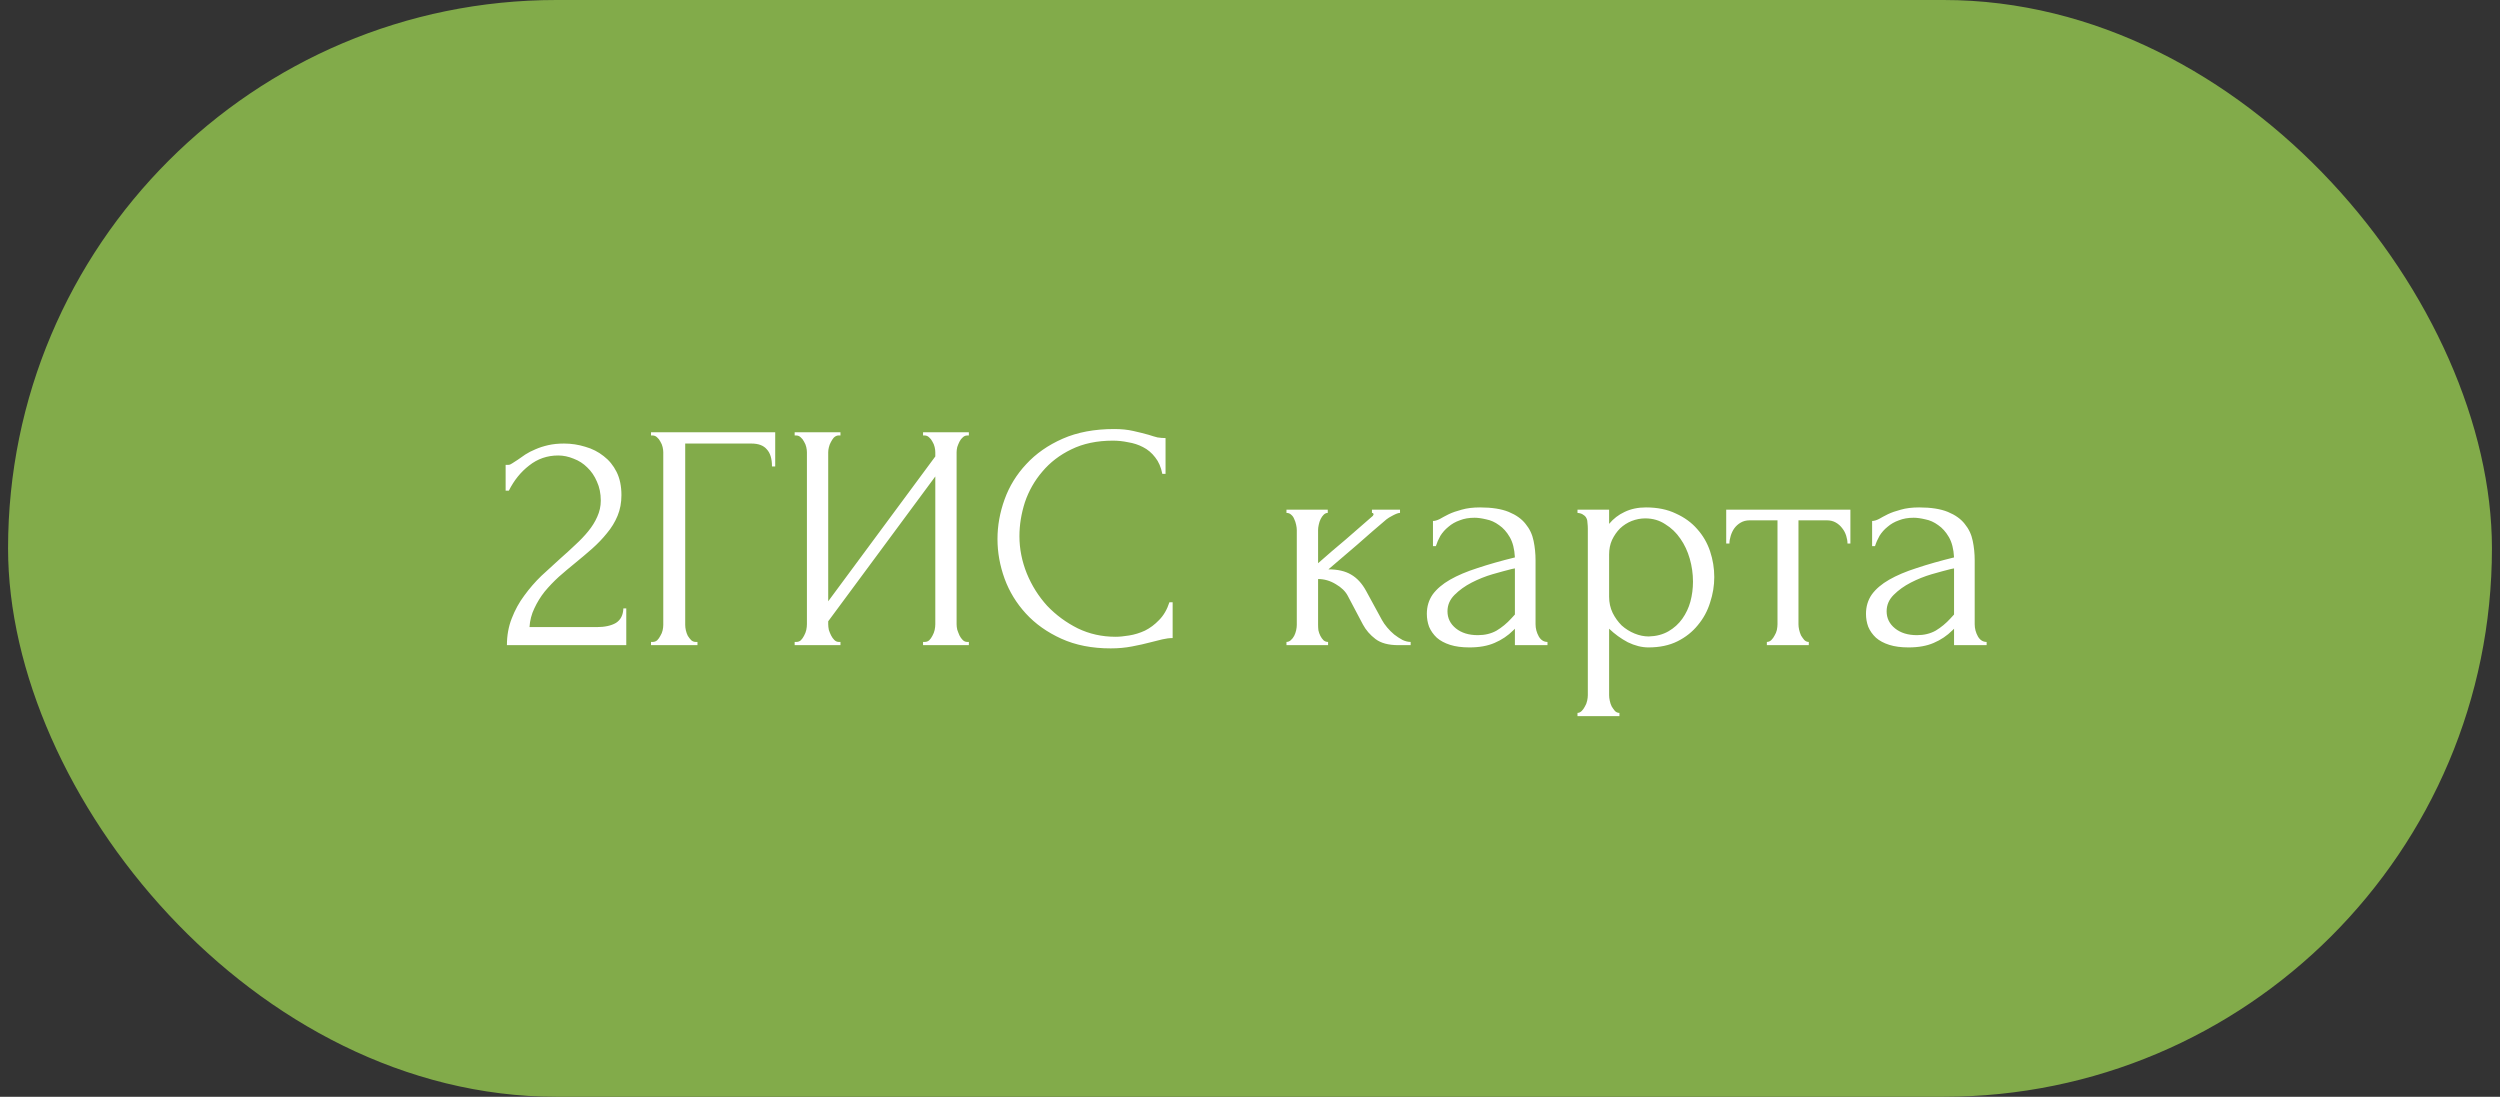 <?xml version="1.0" encoding="UTF-8"?> <svg xmlns="http://www.w3.org/2000/svg" width="155" height="68" viewBox="0 0 155 68" fill="none"><rect x="0" y="0" width="155" height="68" fill="#333333" stroke="none"/><rect x="0.5" width="154" height="68" rx="34" fill="#82AB4A"></rect><path d="M31.349 28.82H31.529C31.595 28.82 31.675 28.787 31.769 28.72C31.875 28.653 31.989 28.58 32.109 28.5C32.242 28.407 32.395 28.3 32.569 28.18C32.755 28.06 32.962 27.953 33.189 27.86C33.429 27.753 33.695 27.667 33.989 27.6C34.282 27.533 34.609 27.5 34.969 27.5C35.422 27.5 35.862 27.567 36.289 27.7C36.715 27.82 37.095 28.013 37.429 28.28C37.762 28.533 38.029 28.86 38.229 29.26C38.429 29.66 38.529 30.14 38.529 30.7C38.529 31.167 38.449 31.593 38.289 31.98C38.129 32.367 37.909 32.727 37.629 33.06C37.362 33.393 37.055 33.713 36.709 34.02C36.375 34.313 36.029 34.607 35.669 34.9C35.322 35.18 34.982 35.467 34.649 35.76C34.329 36.053 34.035 36.36 33.769 36.68C33.515 37 33.302 37.347 33.129 37.72C32.955 38.08 32.855 38.467 32.829 38.88H36.989C37.495 38.88 37.895 38.793 38.189 38.62C38.482 38.433 38.635 38.133 38.649 37.72H38.829V40H31.429C31.429 39.4 31.529 38.847 31.729 38.34C31.929 37.82 32.189 37.347 32.509 36.92C32.829 36.48 33.182 36.073 33.569 35.7C33.969 35.327 34.362 34.967 34.749 34.62C35.069 34.34 35.375 34.06 35.669 33.78C35.975 33.5 36.242 33.22 36.469 32.94C36.709 32.647 36.895 32.347 37.029 32.04C37.175 31.72 37.249 31.387 37.249 31.04C37.249 30.6 37.169 30.207 37.009 29.86C36.862 29.513 36.662 29.22 36.409 28.98C36.169 28.74 35.889 28.56 35.569 28.44C35.249 28.307 34.929 28.24 34.609 28.24C33.929 28.24 33.329 28.447 32.809 28.86C32.289 29.26 31.869 29.78 31.549 30.42H31.349V28.82ZM43.143 39.8H43.243V40H40.363V39.8H40.463C40.57 39.8 40.663 39.767 40.743 39.7C40.823 39.62 40.89 39.527 40.943 39.42C41.01 39.313 41.056 39.2 41.083 39.08C41.11 38.96 41.123 38.847 41.123 38.74V28.04C41.123 27.947 41.11 27.84 41.083 27.72C41.056 27.6 41.01 27.487 40.943 27.38C40.89 27.273 40.823 27.187 40.743 27.12C40.663 27.04 40.57 27 40.463 27H40.363V26.8H48.063V28.92H47.863C47.863 28.44 47.756 28.087 47.543 27.86C47.343 27.62 47.023 27.5 46.583 27.5H42.483V38.74C42.483 38.847 42.496 38.96 42.523 39.08C42.55 39.2 42.59 39.313 42.643 39.42C42.71 39.527 42.783 39.62 42.863 39.7C42.943 39.767 43.036 39.8 43.143 39.8ZM57.229 39.8H57.329C57.436 39.8 57.529 39.767 57.609 39.7C57.689 39.62 57.756 39.527 57.809 39.42C57.876 39.3 57.922 39.18 57.949 39.06C57.976 38.927 57.989 38.807 57.989 38.7V29.54L51.349 38.52V38.7C51.349 38.807 51.362 38.927 51.389 39.06C51.429 39.18 51.476 39.293 51.529 39.4C51.583 39.507 51.649 39.6 51.729 39.68C51.809 39.76 51.903 39.8 52.009 39.8H52.109V40H49.269V39.8H49.369C49.476 39.8 49.569 39.767 49.649 39.7C49.729 39.62 49.796 39.527 49.849 39.42C49.916 39.3 49.962 39.18 49.989 39.06C50.016 38.927 50.029 38.807 50.029 38.7V28.04C50.029 27.947 50.016 27.84 49.989 27.72C49.962 27.6 49.916 27.487 49.849 27.38C49.796 27.273 49.729 27.187 49.649 27.12C49.569 27.04 49.476 27 49.369 27H49.269V26.8H52.109V27H51.949C51.856 27.013 51.769 27.06 51.689 27.14C51.623 27.22 51.562 27.313 51.509 27.42C51.456 27.513 51.416 27.62 51.389 27.74C51.362 27.847 51.349 27.947 51.349 28.04V37.28L57.989 28.3V28.04C57.989 27.947 57.976 27.84 57.949 27.72C57.922 27.6 57.876 27.487 57.809 27.38C57.756 27.273 57.689 27.187 57.609 27.12C57.529 27.04 57.436 27 57.329 27H57.229V26.8H60.069V27H59.969C59.862 27 59.769 27.04 59.689 27.12C59.609 27.187 59.542 27.273 59.489 27.38C59.436 27.487 59.389 27.6 59.349 27.72C59.322 27.84 59.309 27.947 59.309 28.04V38.7C59.309 38.807 59.322 38.92 59.349 39.04C59.389 39.16 59.436 39.28 59.489 39.4C59.542 39.507 59.609 39.6 59.689 39.68C59.769 39.76 59.862 39.8 59.969 39.8H60.069V40H57.229V39.8ZM69.004 27.32C68.018 27.32 67.158 27.5 66.424 27.86C65.704 28.207 65.105 28.667 64.624 29.24C64.144 29.8 63.785 30.433 63.544 31.14C63.318 31.847 63.205 32.547 63.205 33.24C63.205 34.027 63.358 34.8 63.664 35.56C63.971 36.307 64.391 36.973 64.924 37.56C65.471 38.133 66.105 38.6 66.825 38.96C67.544 39.307 68.325 39.48 69.165 39.48C69.404 39.48 69.684 39.453 70.004 39.4C70.338 39.347 70.665 39.247 70.984 39.1C71.305 38.94 71.598 38.72 71.865 38.44C72.144 38.16 72.358 37.793 72.504 37.34H72.704V39.56C72.504 39.56 72.291 39.587 72.064 39.64C71.851 39.693 71.611 39.753 71.344 39.82C70.998 39.913 70.611 40 70.184 40.08C69.771 40.16 69.331 40.2 68.865 40.2C67.704 40.2 66.684 40 65.805 39.6C64.924 39.2 64.191 38.68 63.605 38.04C63.018 37.4 62.578 36.68 62.285 35.88C61.991 35.067 61.844 34.247 61.844 33.42C61.844 32.593 61.991 31.773 62.285 30.96C62.578 30.147 63.025 29.42 63.624 28.78C64.225 28.127 64.978 27.6 65.885 27.2C66.791 26.8 67.858 26.6 69.085 26.6C69.525 26.6 69.918 26.64 70.264 26.72C70.624 26.8 70.945 26.88 71.225 26.96C71.424 27.027 71.605 27.08 71.764 27.12C71.938 27.147 72.105 27.16 72.264 27.16V29.38H72.064C71.984 28.967 71.838 28.627 71.624 28.36C71.411 28.08 71.158 27.867 70.865 27.72C70.585 27.573 70.278 27.473 69.945 27.42C69.624 27.353 69.311 27.32 69.004 27.32ZM85.681 38.44C85.761 38.587 85.867 38.74 86.001 38.9C86.134 39.06 86.281 39.207 86.441 39.34C86.614 39.473 86.787 39.587 86.961 39.68C87.134 39.76 87.301 39.8 87.461 39.8V40H86.701C86.087 40 85.614 39.873 85.281 39.62C84.947 39.367 84.687 39.067 84.501 38.72L83.561 36.94C83.414 36.66 83.167 36.42 82.821 36.22C82.474 36.007 82.107 35.9 81.721 35.9V38.74C81.721 38.847 81.727 38.96 81.741 39.08C81.767 39.2 81.807 39.313 81.861 39.42C81.914 39.527 81.981 39.62 82.061 39.7C82.141 39.767 82.234 39.8 82.341 39.8V40H79.761V39.8C79.854 39.8 79.941 39.767 80.021 39.7C80.114 39.62 80.187 39.527 80.241 39.42C80.294 39.313 80.334 39.2 80.361 39.08C80.387 38.96 80.401 38.847 80.401 38.74V32.86C80.401 32.767 80.387 32.66 80.361 32.54C80.334 32.407 80.294 32.287 80.241 32.18C80.201 32.073 80.141 31.987 80.061 31.92C79.981 31.84 79.881 31.8 79.761 31.8V31.6H82.321V31.8C82.227 31.8 82.141 31.84 82.061 31.92C81.994 31.987 81.934 32.073 81.881 32.18C81.827 32.287 81.787 32.407 81.761 32.54C81.734 32.66 81.721 32.767 81.721 32.86V34.92C82.294 34.413 82.861 33.927 83.421 33.46C83.981 32.98 84.547 32.487 85.121 31.98C85.121 31.967 85.127 31.953 85.141 31.94C85.154 31.927 85.161 31.913 85.161 31.9C85.161 31.833 85.127 31.8 85.061 31.8V31.6H86.801V31.8C86.734 31.8 86.654 31.82 86.561 31.86C86.467 31.9 86.374 31.947 86.281 32C86.174 32.053 86.067 32.12 85.961 32.2C85.361 32.707 84.761 33.227 84.161 33.76C83.561 34.28 82.961 34.793 82.361 35.3C82.934 35.3 83.401 35.407 83.761 35.62C84.134 35.833 84.447 36.173 84.701 36.64L85.681 38.44ZM93.924 40V38.98L93.824 39.08C93.491 39.413 93.104 39.673 92.664 39.86C92.237 40.047 91.718 40.14 91.104 40.14C90.638 40.14 90.237 40.087 89.904 39.98C89.571 39.873 89.297 39.727 89.084 39.54C88.871 39.34 88.711 39.113 88.604 38.86C88.511 38.607 88.464 38.34 88.464 38.06C88.464 37.607 88.584 37.207 88.824 36.86C89.078 36.513 89.438 36.207 89.904 35.94C90.371 35.673 90.938 35.433 91.604 35.22C92.284 34.993 93.058 34.773 93.924 34.56C93.897 34.04 93.791 33.62 93.604 33.3C93.418 32.98 93.198 32.733 92.944 32.56C92.691 32.373 92.424 32.253 92.144 32.2C91.864 32.133 91.624 32.1 91.424 32.1C91.078 32.1 90.771 32.153 90.504 32.26C90.237 32.353 90.004 32.487 89.804 32.66C89.604 32.82 89.438 33.007 89.304 33.22C89.184 33.433 89.091 33.647 89.024 33.86H88.844V32.3C88.964 32.3 89.104 32.26 89.264 32.18C89.424 32.087 89.611 31.987 89.824 31.88C90.051 31.773 90.317 31.68 90.624 31.6C90.944 31.507 91.324 31.46 91.764 31.46C92.498 31.46 93.091 31.553 93.544 31.74C93.998 31.927 94.344 32.173 94.584 32.48C94.838 32.787 95.004 33.14 95.084 33.54C95.164 33.927 95.204 34.327 95.204 34.74V38.7C95.204 38.967 95.271 39.22 95.404 39.46C95.537 39.687 95.718 39.8 95.944 39.8V40H93.924ZM93.924 38.1V35.24L93.724 35.28C93.404 35.36 93.011 35.467 92.544 35.6C92.091 35.733 91.657 35.907 91.244 36.12C90.831 36.333 90.478 36.587 90.184 36.88C89.891 37.173 89.744 37.513 89.744 37.9C89.744 38.327 89.918 38.68 90.264 38.96C90.611 39.24 91.064 39.38 91.624 39.38C92.064 39.38 92.451 39.287 92.784 39.1C93.118 38.9 93.424 38.647 93.704 38.34L93.924 38.1ZM102.045 31.46C102.765 31.46 103.385 31.587 103.905 31.84C104.438 32.08 104.878 32.4 105.225 32.8C105.585 33.2 105.851 33.66 106.025 34.18C106.198 34.7 106.285 35.233 106.285 35.78C106.285 36.313 106.198 36.84 106.025 37.36C105.865 37.88 105.611 38.347 105.265 38.76C104.931 39.173 104.511 39.507 104.005 39.76C103.498 40.013 102.898 40.14 102.205 40.14C101.791 40.14 101.365 40.033 100.925 39.82C100.498 39.593 100.111 39.313 99.765 38.98V43.1C99.765 43.207 99.778 43.32 99.805 43.44C99.831 43.573 99.871 43.693 99.925 43.8C99.991 43.907 100.058 44 100.125 44.08C100.205 44.16 100.298 44.2 100.405 44.2V44.4H97.805V44.2C97.898 44.2 97.985 44.16 98.065 44.08C98.145 44 98.211 43.907 98.265 43.8C98.331 43.693 98.378 43.573 98.405 43.44C98.431 43.32 98.445 43.207 98.445 43.1V32.78C98.445 32.66 98.438 32.547 98.425 32.44C98.425 32.32 98.405 32.22 98.365 32.14C98.325 32.047 98.258 31.973 98.165 31.92C98.085 31.853 97.965 31.813 97.805 31.8V31.6H99.765V32.48C100.031 32.16 100.351 31.913 100.725 31.74C101.111 31.553 101.551 31.46 102.045 31.46ZM102.225 39.46C102.691 39.447 103.098 39.34 103.445 39.14C103.791 38.94 104.078 38.68 104.305 38.36C104.531 38.04 104.698 37.687 104.805 37.3C104.911 36.9 104.965 36.487 104.965 36.06C104.965 35.58 104.898 35.107 104.765 34.64C104.631 34.173 104.438 33.76 104.185 33.4C103.931 33.027 103.618 32.727 103.245 32.5C102.885 32.26 102.471 32.14 102.005 32.14C101.725 32.14 101.445 32.193 101.165 32.3C100.898 32.407 100.658 32.56 100.445 32.76C100.245 32.96 100.078 33.2 99.945 33.48C99.825 33.747 99.765 34.047 99.765 34.38V37C99.765 37.36 99.838 37.693 99.985 38C100.131 38.293 100.318 38.553 100.545 38.78C100.785 38.993 101.051 39.16 101.345 39.28C101.638 39.4 101.931 39.46 102.225 39.46ZM114.545 33.7C114.545 33.553 114.518 33.393 114.465 33.22C114.411 33.047 114.331 32.893 114.225 32.76C114.118 32.613 113.985 32.493 113.825 32.4C113.665 32.307 113.478 32.26 113.265 32.26H111.505V38.7C111.505 38.807 111.518 38.92 111.545 39.04C111.571 39.16 111.611 39.28 111.665 39.4C111.731 39.507 111.798 39.6 111.865 39.68C111.945 39.76 112.038 39.8 112.145 39.8V40H109.545V39.8C109.651 39.8 109.745 39.76 109.825 39.68C109.905 39.6 109.971 39.507 110.025 39.4C110.091 39.293 110.138 39.18 110.165 39.06C110.191 38.927 110.205 38.807 110.205 38.7V32.26H108.485C108.271 32.26 108.085 32.307 107.925 32.4C107.765 32.493 107.631 32.613 107.525 32.76C107.431 32.893 107.358 33.047 107.305 33.22C107.251 33.393 107.225 33.553 107.225 33.7H107.025V31.6H114.725V33.7H114.545ZM121.151 40V38.98L121.051 39.08C120.717 39.413 120.331 39.673 119.891 39.86C119.464 40.047 118.944 40.14 118.331 40.14C117.864 40.14 117.464 40.087 117.131 39.98C116.797 39.873 116.524 39.727 116.311 39.54C116.097 39.34 115.937 39.113 115.831 38.86C115.737 38.607 115.691 38.34 115.691 38.06C115.691 37.607 115.811 37.207 116.051 36.86C116.304 36.513 116.664 36.207 117.131 35.94C117.597 35.673 118.164 35.433 118.831 35.22C119.511 34.993 120.284 34.773 121.151 34.56C121.124 34.04 121.017 33.62 120.831 33.3C120.644 32.98 120.424 32.733 120.171 32.56C119.917 32.373 119.651 32.253 119.371 32.2C119.091 32.133 118.851 32.1 118.651 32.1C118.304 32.1 117.997 32.153 117.731 32.26C117.464 32.353 117.231 32.487 117.031 32.66C116.831 32.82 116.664 33.007 116.531 33.22C116.411 33.433 116.317 33.647 116.251 33.86H116.071V32.3C116.191 32.3 116.331 32.26 116.491 32.18C116.651 32.087 116.837 31.987 117.051 31.88C117.277 31.773 117.544 31.68 117.851 31.6C118.171 31.507 118.551 31.46 118.991 31.46C119.724 31.46 120.317 31.553 120.771 31.74C121.224 31.927 121.571 32.173 121.811 32.48C122.064 32.787 122.231 33.14 122.311 33.54C122.391 33.927 122.431 34.327 122.431 34.74V38.7C122.431 38.967 122.497 39.22 122.631 39.46C122.764 39.687 122.944 39.8 123.171 39.8V40H121.151ZM121.151 38.1V35.24L120.951 35.28C120.631 35.36 120.237 35.467 119.771 35.6C119.317 35.733 118.884 35.907 118.471 36.12C118.057 36.333 117.704 36.587 117.411 36.88C117.117 37.173 116.971 37.513 116.971 37.9C116.971 38.327 117.144 38.68 117.491 38.96C117.837 39.24 118.291 39.38 118.851 39.38C119.291 39.38 119.677 39.287 120.011 39.1C120.344 38.9 120.651 38.647 120.931 38.34L121.151 38.1Z" fill="white"></path></svg> 